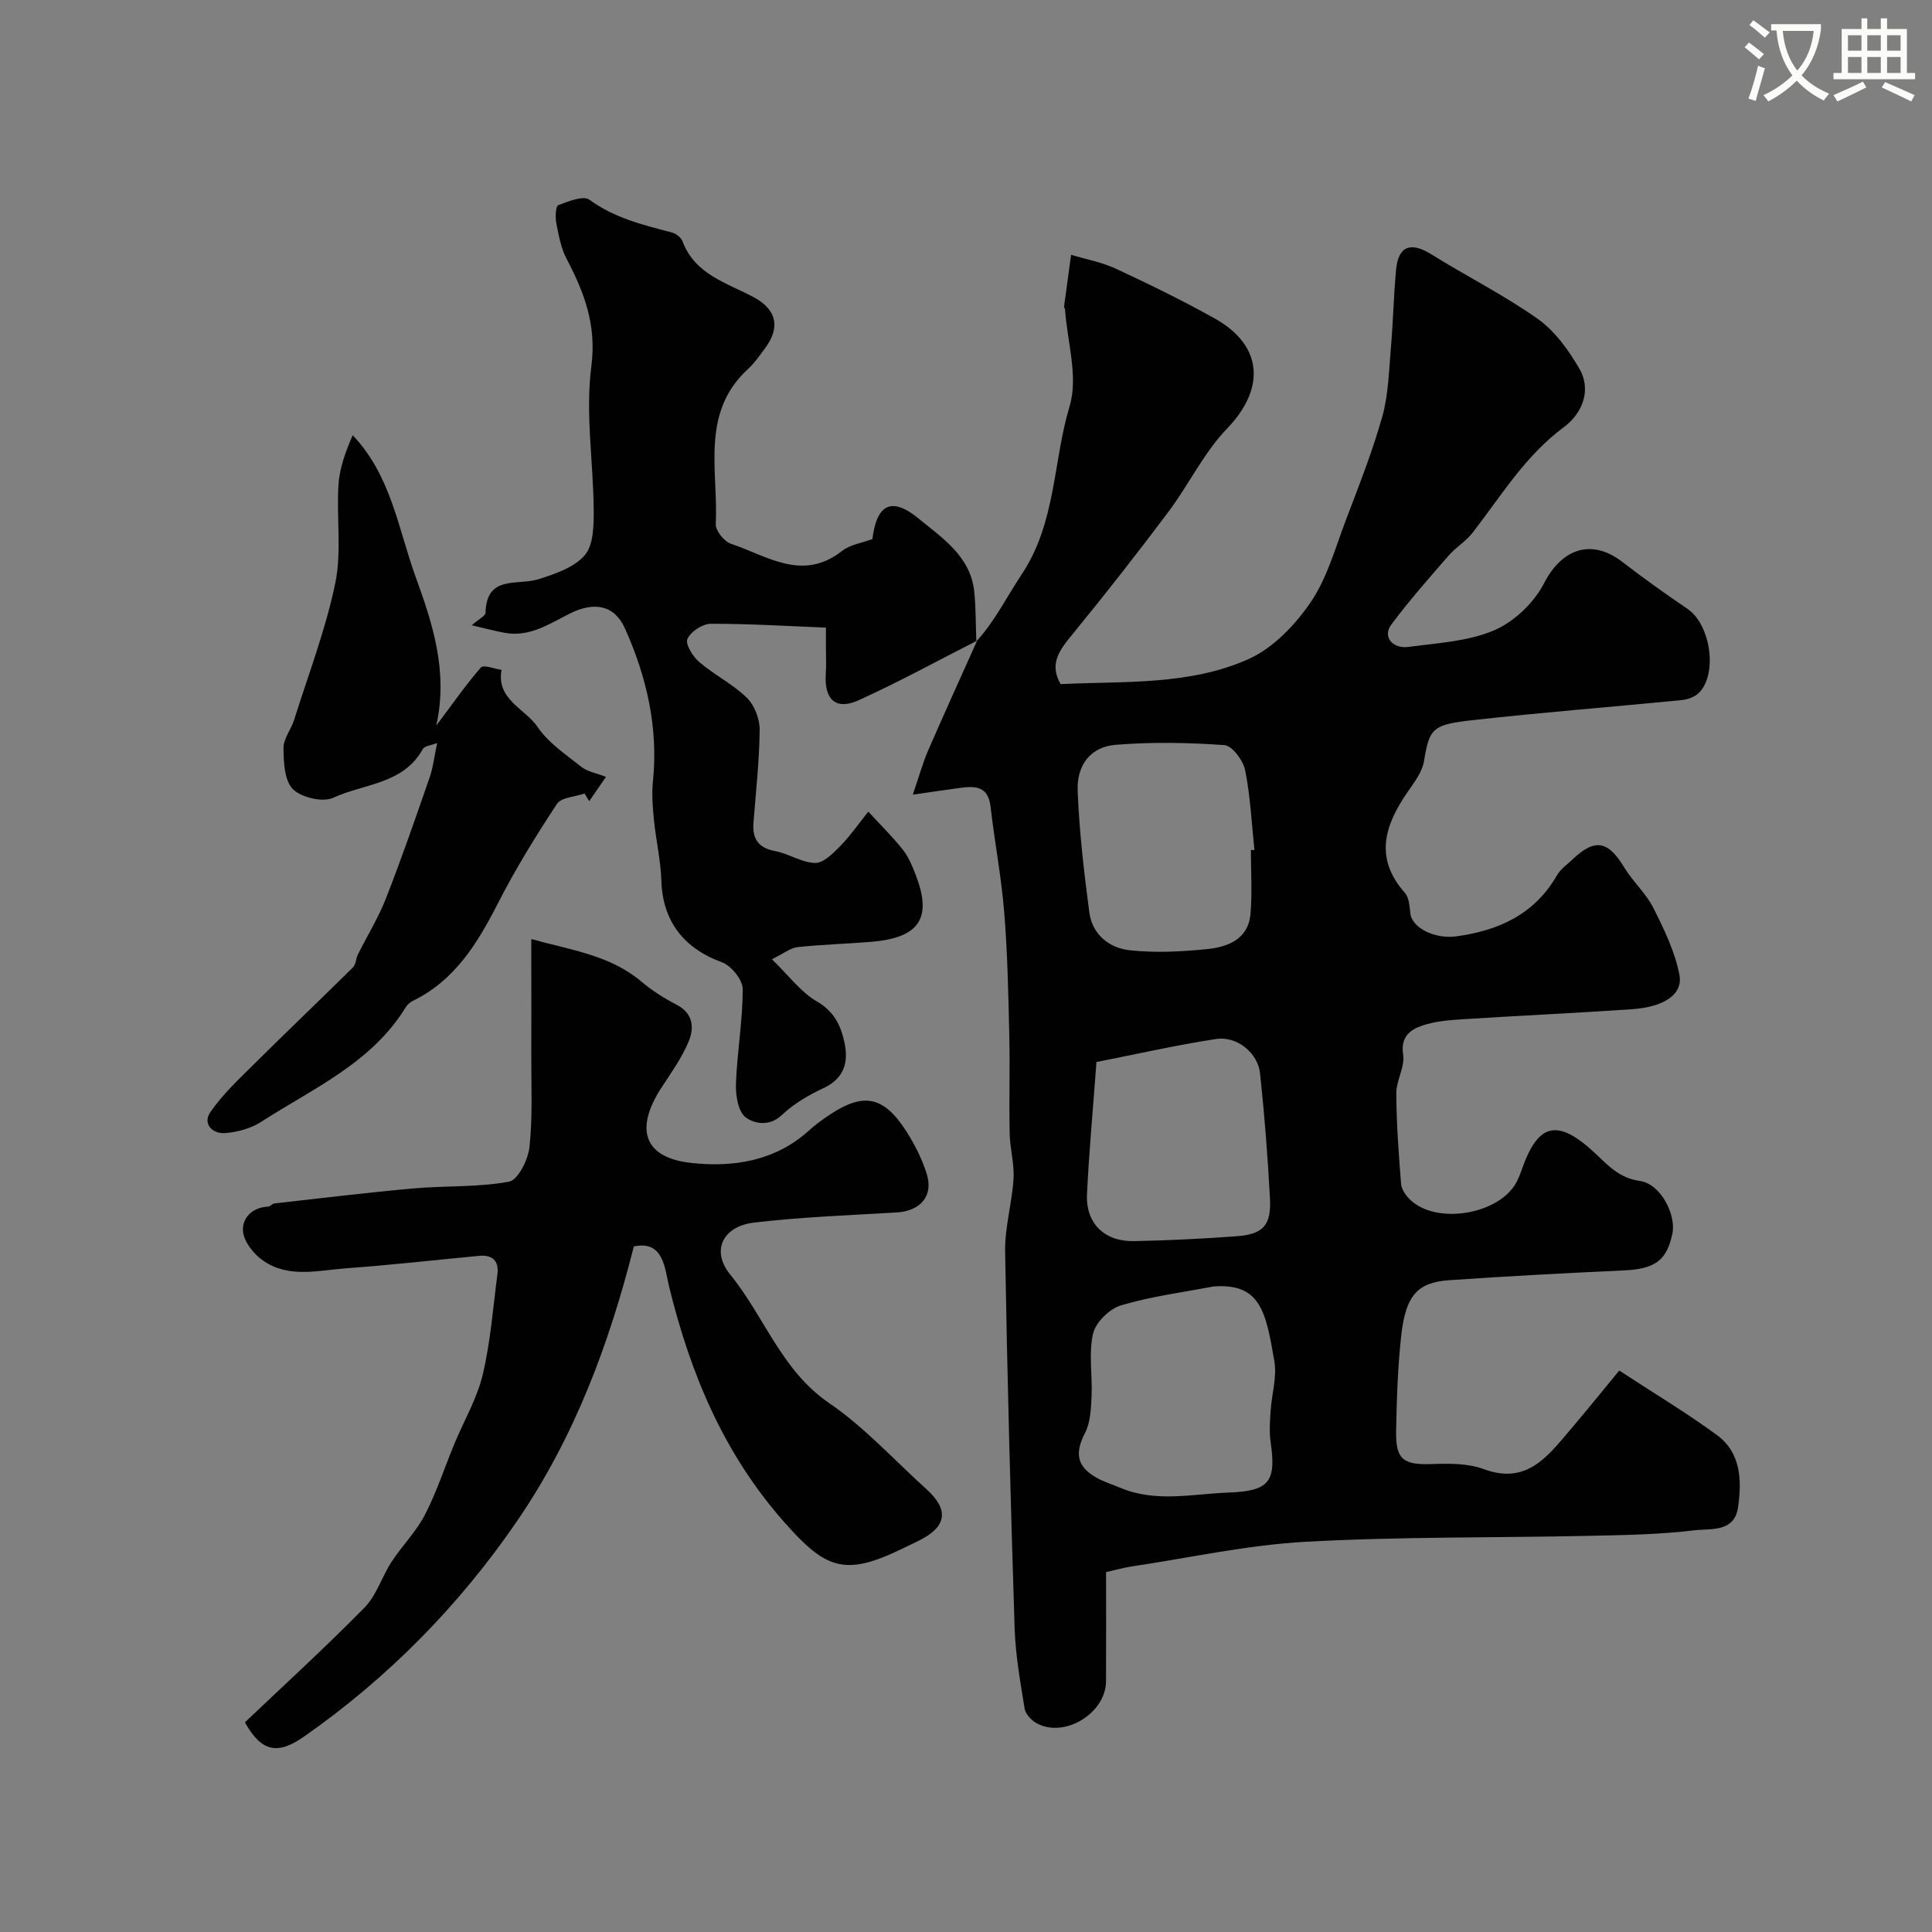 <svg enable-background="new 0 0 400 400" viewBox="0 0 400 400" xmlns="http://www.w3.org/2000/svg"><rect x="0" y="0" width="400" height="400" fill="#808080" stroke="none"/><path d="m362.1 8.8c1.1.8 2.1 1.6 3.1 2.4l-1 1.1c-1.3-1.1-2.3-2-3-2.5zm1.9 4.8c.5.2.9.4 1.4.5-.6 2.3-1.3 4.5-1.9 6.8l-1.5-.5c.8-2.1 1.4-4.3 2-6.8zm-1-9.4c1.3.9 2.4 1.8 3.4 2.5l-1 1.1c-1.4-1.2-2.4-2.1-3.2-2.6zm3.7 2.2v-1.4h10.3v1.2c-.5 3.6-1.8 6.8-4 9.4 1.5 1.6 3.4 2.8 5.7 3.8-.3.4-.7.8-1.1 1.4-2.3-1.1-4.1-2.5-5.6-4.1-1.6 1.6-3.6 3.1-5.9 4.3-.3-.5-.7-.9-1-1.3 2.4-1.1 4.4-2.5 6-4.1-1.9-2.5-3-5.6-3.3-9.3h-1.1zm8.8 0h-6.4c.3 3.3 1.3 6 3 8.2 2-2.2 3.1-5.1 3.4-8.2z" fill="#fbfcfa"/><path d="m385.3 3.8h1.3v2.2h2.8v-2.2h1.3v2.2h4.1v9.1h1.7v1.3h-16.9v-1.3h1.7v-9.1h4.1v-2.2zm.4 13.1.7 1.2c-1.8.9-3.8 1.9-6 2.9-.2-.4-.5-.8-.8-1.3 2.3-1 4.3-1.9 6.1-2.8zm-3.1-6.4h2.8v-3.2h-2.8zm0 4.6h2.8v-3.3h-2.8zm4-4.6h2.8v-3.2h-2.8zm0 4.6h2.8v-3.3h-2.8zm3.7 1.9c2.1.9 4.1 1.8 6.1 2.7l-.7 1.3c-2.2-1.1-4.2-2-6.1-2.9zm3.2-9.7h-2.8v3.2h2.8zm-2.8 7.8h2.8v-3.3h-2.8z" fill="#fbfcfa"/><g fill="#010102"><path d="m202.14 132.8c3.82-4.15 6.29-9.23 9.34-13.8 7.22-10.82 6.5-23.39 9.98-34.93 1.82-6.04-.5-13.33-.96-20.06-.01-.15-.22-.31-.21-.45.48-3.6.97-7.2 1.47-10.81 3.1.94 6.36 1.53 9.26 2.88 6.92 3.22 13.79 6.57 20.45 10.29 10.21 5.7 10.42 14.7 2.58 22.81-4.8 4.97-7.89 11.56-12.09 17.17-6.48 8.64-13.14 17.15-19.98 25.5-2.6 3.17-4.83 6.03-2.39 10.24 13.07-.65 26.67.33 38.98-5.22 5.06-2.28 9.59-7.05 12.8-11.75 3.4-4.98 5.07-11.18 7.26-16.94 2.7-7.1 5.5-14.19 7.56-21.49 1.27-4.51 1.36-9.38 1.77-14.1.47-5.42.58-10.87 1.08-16.28.46-4.95 3.05-5.86 7.28-3.22 7.3 4.55 15.06 8.44 22.07 13.39 3.52 2.49 6.33 6.41 8.55 10.21 2.72 4.66.53 9.46-3.18 12.21-8.01 5.94-12.97 14.24-18.88 21.85-1.39 1.79-3.48 3.02-4.98 4.75-4.06 4.68-8.19 9.34-11.88 14.31-1.8 2.43.23 5.03 3.66 4.57 5.97-.81 12.29-1.12 17.69-3.44 4.14-1.77 8.25-5.72 10.32-9.75 3.67-7.15 9.84-9.33 16.23-4.38 4.38 3.39 8.91 6.6 13.49 9.72 4.72 3.22 6.27 13.36 2.36 17.34-.84.85-2.3 1.39-3.53 1.52-14.39 1.42-28.8 2.53-43.17 4.14-8.4.94-9.12 1.56-10.24 8.47-.37 2.27-2.01 4.42-3.39 6.41-4.76 6.88-6.98 13.68-.57 20.9.87.98.96 2.77 1.12 4.21.34 3.12 5.19 5.37 9.46 4.8 8.87-1.2 16.26-4.57 20.92-12.68.72-1.25 2.06-2.16 3.14-3.2 4.7-4.48 7.41-3.96 10.79 1.63 1.77 2.93 4.48 5.32 6 8.34 2.23 4.43 4.49 9.08 5.41 13.89.77 4.06-3.25 6.65-9.87 7.1-11.69.8-23.4 1.33-35.09 2.08-2.76.18-5.62.41-8.21 1.28-2.6.87-4.61 2.34-4.03 6.09.39 2.51-1.44 5.29-1.42 7.94.03 6.27.49 12.54.99 18.79.09 1.14 1 2.41 1.88 3.26 5.51 5.31 18.68 3.01 22.1-3.8.36-.72.68-1.47.94-2.24 3.39-9.89 7.43-10.87 15.21-3.62 2.73 2.54 4.97 5.16 9.33 5.78 4.33.61 7.52 7.05 6.71 10.9-1.18 5.64-3.67 7.33-10.12 7.62-12.03.55-24.07 1.19-36.08 2.02-6.58.45-9.01 3.15-9.94 11.46-.73 6.56-.93 13.19-1.06 19.79-.12 5.91 1.55 7.03 7.41 6.82 3.57-.13 7.45-.17 10.71 1.04 8.83 3.27 13.15-2.5 17.78-7.95 3.5-4.12 6.89-8.32 10.3-12.45 7.1 4.65 13.89 8.71 20.23 13.36 4.99 3.65 5.15 9.39 4.37 14.92-.75 5.3-5.73 4.39-9.02 4.79-7.2.88-14.51.99-21.78 1.15-19.6.42-39.23.15-58.78 1.23-12.02.67-23.93 3.3-35.88 5.09-1.61.24-3.19.69-5.39 1.18 0 7.34.03 14.97-.01 22.59-.04 6.73-8.78 11.96-14.52 8.62-1.03-.6-2.16-1.87-2.34-2.97-.88-5.49-1.88-11.01-2.06-16.54-.83-26.03-1.53-52.06-1.97-78.09-.08-5.01 1.44-10.02 1.74-15.06.19-3.1-.74-6.25-.8-9.38-.14-6.83.08-13.67-.08-20.49-.2-8.44-.36-16.89-1.05-25.29-.59-7.33-1.99-14.58-2.83-21.89-.5-4.29-3.26-4.27-6.41-3.84-2.71.37-5.42.77-9.68 1.38 1.32-3.85 2.04-6.54 3.14-9.07 3.31-7.63 6.76-15.19 10.16-22.78zm49.08 133.55c-6.4 1.23-12.92 2.05-19.13 3.91-2.38.71-5.26 3.53-5.79 5.87-.94 4.14-.1 8.65-.3 12.99-.12 2.54-.23 5.36-1.35 7.53-2.15 4.18-1.76 6.99 2.42 9.32 1.55.87 3.29 1.39 4.93 2.08 7.33 3.08 14.86 1.25 22.34.97 8.37-.31 9.95-2.15 8.73-10.43-.31-2.12-.14-4.33 0-6.49.22-3.44 1.34-7 .77-10.28-1.77-10.37-2.9-16.19-12.62-15.47zm7.76-90.38c.25 0 .49.01.74.01-.59-5.52-.84-11.12-1.93-16.54-.41-2.01-2.69-5.06-4.29-5.17-7.47-.54-15.03-.67-22.49-.07-5.15.42-8.11 4.09-7.89 9.6.34 8.4 1.31 16.8 2.42 25.14.61 4.56 4.14 7.34 8.35 7.8 5.25.57 10.67.3 15.95-.23 4.34-.43 8.6-2.02 9.06-7.3.38-4.38.08-8.82.08-13.24zm-31.97 43.91c-.76 10.35-1.56 18.86-1.96 27.39-.28 6 3.6 9.81 9.72 9.69 7.09-.14 14.19-.49 21.26-1.01 5.51-.41 7.2-2.25 6.9-7.89-.46-8.63-1.13-17.26-2.05-25.85-.45-4.23-4.82-7.76-9.1-7.1-8.27 1.27-16.45 3.13-24.77 4.77z"/><path d="m50.71 356.59c8.13-7.74 16.67-15.52 24.76-23.76 2.49-2.54 3.6-6.39 5.6-9.47 2.17-3.32 5.08-6.22 6.89-9.71 2.43-4.7 4.08-9.8 6.11-14.71 1.98-4.78 4.69-9.37 5.87-14.33 1.62-6.79 2.14-13.84 3.04-20.79.36-2.76-1.01-4.07-3.78-3.81-9.15.86-18.28 1.91-27.44 2.57-5.83.42-11.99 2.13-17.31-1.6-1.91-1.34-3.93-3.85-4.13-5.99-.26-2.74 1.83-5.03 5.2-5.17.44-.02.84-.61 1.28-.66 9.6-1.08 19.18-2.25 28.8-3.11 6.6-.59 13.33-.2 19.79-1.4 1.86-.34 3.96-4.57 4.24-7.2.67-6.29.34-12.68.37-19.03.03-6.19 0-12.39 0-18.58 0-1.47 0-2.94 0-5.42 8.35 2.32 16.33 3.34 22.83 8.84 2.2 1.86 4.7 3.43 7.26 4.76 3.47 1.81 3.66 4.81 2.49 7.61-1.41 3.39-3.62 6.46-5.64 9.57-5.59 8.59-3.63 14.49 6.15 15.57 8.7.96 17.36-.36 24.36-6.68 1.33-1.2 2.79-2.28 4.29-3.27 7.06-4.7 11.2-3.9 15.88 3.37 1.74 2.71 3.24 5.69 4.22 8.74 1.5 4.66-1.24 7.81-6.24 8.1-9.85.58-19.74.94-29.52 2.1-6.45.77-8.92 5.82-4.89 10.76 7.06 8.66 10.57 19.83 20.46 26.59 7.35 5.02 13.48 11.81 20.15 17.83 4.7 4.24 4.24 7.73-1.37 10.57-1.16.59-2.35 1.13-3.53 1.71-12.1 5.92-16.01 4.23-24.64-5.57-12.49-14.19-19.32-30.66-23.73-48.64-.89-3.64-1.09-9.65-7.3-8.32-5.18 20.48-12.39 39.66-24.22 56.92-12.01 17.52-26.69 32.4-44.09 44.58-5.43 3.79-8.78 3.19-12.21-2.97z"/><path d="m202.3 132.64c-8.15 4.14-16.17 8.54-24.49 12.32-4.75 2.16-7.18-.1-6.84-5.39.12-1.83.03-3.67.03-5.5 0-1.14 0-2.29 0-4.13-8.15-.32-16.02-.82-23.88-.79-1.69.01-4.15 1.64-4.8 3.15-.47 1.07 1.12 3.64 2.45 4.77 3.11 2.66 6.93 4.55 9.84 7.38 1.59 1.54 2.68 4.39 2.67 6.63-.06 6.41-.78 12.81-1.28 19.21-.26 3.31.92 5.24 4.45 5.91 2.83.53 5.51 2.39 8.29 2.47 1.7.04 3.7-1.94 5.15-3.42 2.16-2.21 3.94-4.79 5.88-7.21 2.4 2.61 4.95 5.11 7.15 7.88 1.19 1.5 1.97 3.4 2.67 5.22 3.42 8.87.88 13.01-9.18 13.85-5.09.42-10.2.56-15.28 1.1-1.46.16-2.82 1.29-5.31 2.52 3.5 3.38 5.97 6.8 9.31 8.73 3.62 2.09 4.98 5.06 5.72 8.56.85 4.04-.06 7.38-4.35 9.38-3.08 1.44-6.17 3.24-8.61 5.56-2.63 2.51-5.77 1.77-7.47.53-1.58-1.15-2.14-4.57-2.05-6.96.23-6.55 1.41-13.09 1.4-19.63 0-1.92-2.38-4.86-4.31-5.56-7.9-2.86-12.27-8.54-12.53-16.83-.13-4.23-1.12-8.42-1.54-12.65-.26-2.62-.48-5.31-.21-7.92 1.15-11.16-1.3-21.7-5.79-31.71-2.2-4.89-6.41-5.6-11.47-3.05-4.24 2.13-8.29 4.9-13.42 3.96-2.02-.37-4-.91-6.84-1.56 1.47-1.29 2.84-1.92 2.86-2.58.2-7.93 6.57-5.59 10.91-6.95 3.46-1.08 7.43-2.43 9.64-4.98 1.82-2.11 1.87-6.17 1.85-9.36-.07-9.93-1.75-20.01-.49-29.73 1.12-8.61-1.47-15.29-5.14-22.31-1.17-2.23-1.63-4.88-2.12-7.4-.23-1.21-.13-3.45.42-3.67 2.06-.79 5.18-2.05 6.44-1.13 5.18 3.78 11.08 5.22 17.04 6.77.87.23 1.94 1.04 2.24 1.84 2.55 6.83 9.06 8.57 14.61 11.5 4.85 2.56 5.76 6.28 2.42 10.72-1.08 1.44-2.11 2.97-3.42 4.17-9.98 9.1-6.18 21.12-6.73 32.16-.07 1.34 1.73 3.59 3.12 4.06 7.46 2.49 14.8 7.94 22.99 1.52 1.7-1.33 4.17-1.68 6.32-2.49.88-7.12 3.91-8.9 9.58-4.23 4.82 3.96 10.73 7.8 11.5 15.05.36 3.46.3 6.97.44 10.45 0-.07.16-.23.16-.23z"/><path d="m90.33 150.22c3.47-4.62 6.16-8.51 9.25-12.04.53-.61 2.8.3 4.26.51-1.13 6.16 4.87 8 7.47 11.83 2.24 3.31 5.88 5.72 9.1 8.28 1.19.95 2.92 1.21 5.05 2.04-1.2 1.74-2.33 3.39-3.47 5.04-.32-.53-.63-1.06-.95-1.59-1.96.68-4.82.78-5.73 2.15-4.39 6.65-8.59 13.48-12.22 20.58-4.23 8.28-8.89 15.94-17.62 20.2-.57.28-1.14.78-1.47 1.32-7.08 11.57-19.21 16.8-29.95 23.74-2.09 1.35-4.83 2.09-7.34 2.31-2.72.24-4.81-1.91-3.18-4.3 2.59-3.77 6.05-6.98 9.33-10.24 6.69-6.64 13.52-13.14 20.22-19.77.61-.61.6-1.81 1.02-2.66 1.93-3.89 4.25-7.62 5.82-11.65 3.23-8.24 6.12-16.62 9.02-24.98.73-2.09.97-4.35 1.57-7.15-1.2.47-2.61.57-2.98 1.25-4.02 7.3-12.2 7.14-18.54 10.08-2.16 1-6.59-.04-8.34-1.78-1.77-1.77-1.93-5.57-1.96-8.49-.02-1.95 1.58-3.87 2.21-5.88 2.96-9.4 6.53-18.69 8.52-28.3 1.35-6.55.22-13.59.66-20.38.22-3.44 1.46-6.81 2.94-10.23 7.95 8.36 9.4 19.26 12.98 29.18 3.55 9.77 6.83 19.67 4.33 30.93z"/></g></svg>